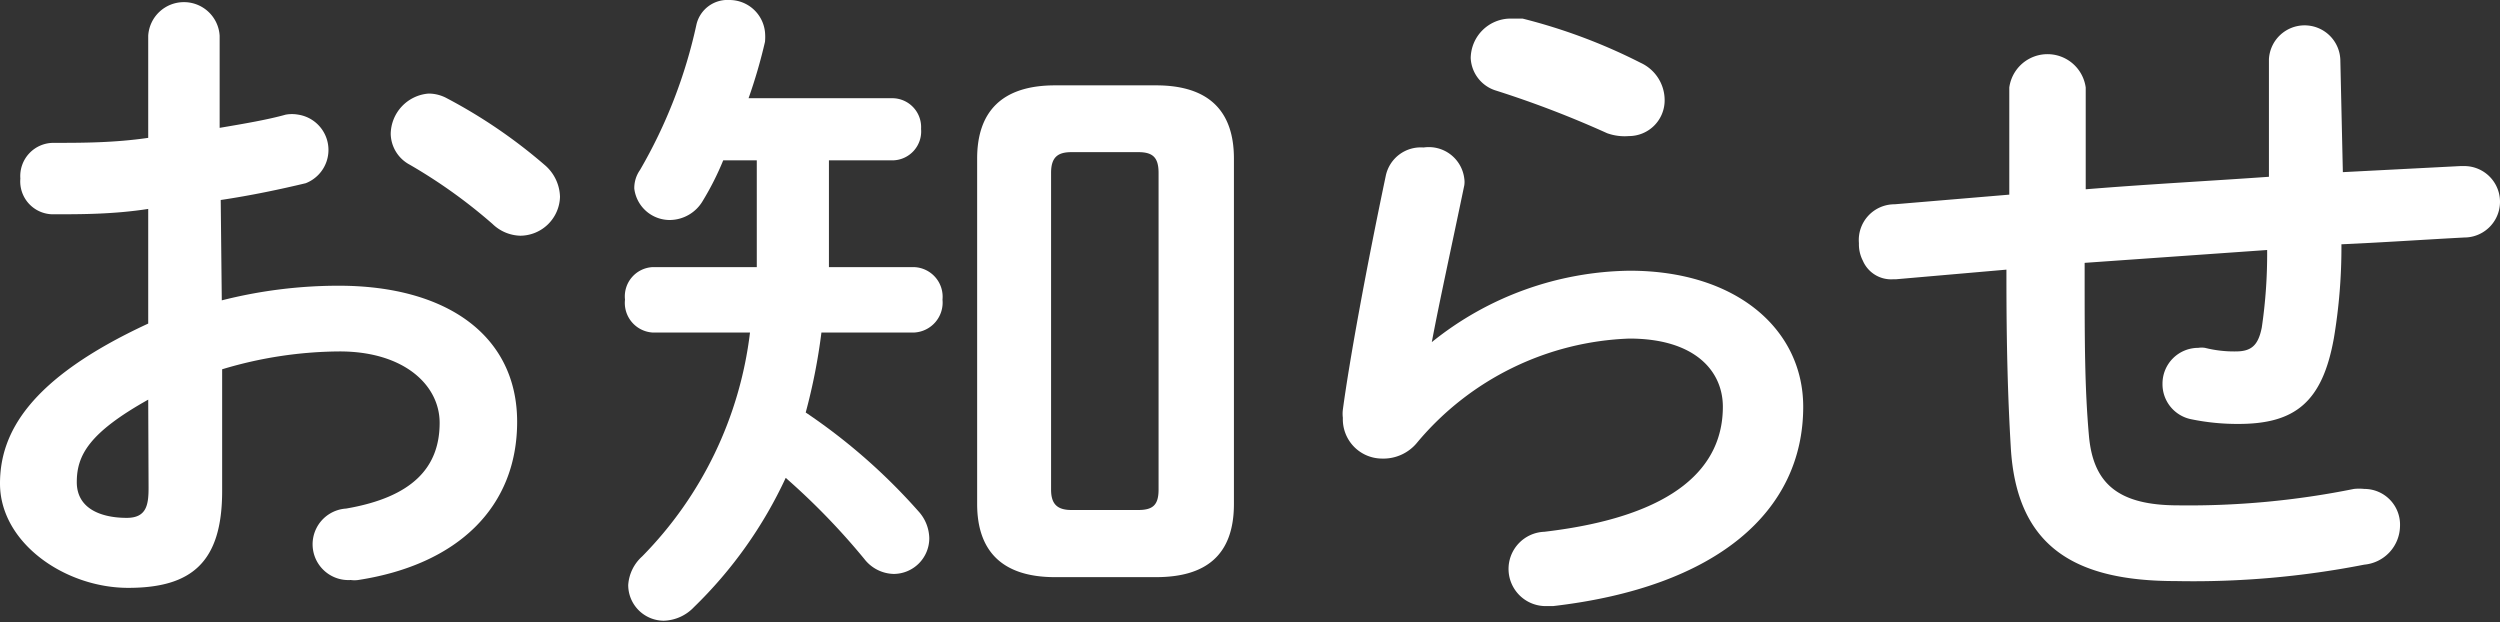 <svg xmlns="http://www.w3.org/2000/svg" viewBox="0 0 70 17.42"><rect x="0" y="0" width="70" height="17.42" fill="#333333" stroke="none"/><defs><style>.cls-1{fill:#fff;}</style></defs><g id="レイヤー_2" data-name="レイヤー 2"><g id="home-hover"><path class="cls-1" d="M6.21,8.41A13.32,13.32,0,0,1,9.48,8c3.06,0,5,1.42,5,3.81s-1.66,4-4.45,4.43a.75.75,0,0,1-.21,0,1,1,0,0,1-.13-2c1.87-.32,2.62-1.16,2.62-2.4,0-1.06-1-2-2.8-2a11.57,11.57,0,0,0-3.29.5v3.41c0,2-.86,2.71-2.63,2.71S0,15.2,0,13.54c0-1.4.8-2.93,4.15-4.48V5.85C3.19,6,2.28,6,1.51,6a.92.92,0,0,1-.94-1,.93.93,0,0,1,.94-1C2.28,4,3.19,4,4.15,3.86V1a1,1,0,0,1,1-.94,1,1,0,0,1,1,.94V3.58C6.86,3.46,7.5,3.35,8,3.21a1,1,0,0,1,.35,0,1,1,0,0,1,.21,1.92c-.71.17-1.51.34-2.38.47ZM4.15,11.19c-1.66.93-2,1.56-2,2.31s.69,1,1.4,1c.55,0,.61-.36.61-.84ZM15.24,4.61a1.21,1.21,0,0,1,.44.9A1.12,1.12,0,0,1,14.57,6.6a1.16,1.16,0,0,1-.78-.33,14.71,14.71,0,0,0-2.32-1.66,1,1,0,0,1-.53-.86A1.15,1.15,0,0,1,12,2.62a1.07,1.07,0,0,1,.51.13A14.57,14.57,0,0,1,15.24,4.61Z"/><path class="cls-1" d="M25,2.75a.81.81,0,0,1,.79.86.81.81,0,0,1-.79.88H23.21V6.54c0,.31,0,.63,0,.94h2.4a.83.83,0,0,1,.78.91.84.84,0,0,1-.78.92H23a16.43,16.43,0,0,1-.44,2.24,16.51,16.51,0,0,1,3.16,2.77,1.15,1.15,0,0,1,.3.75,1,1,0,0,1-1,1,1.07,1.07,0,0,1-.82-.42A19.35,19.35,0,0,0,22,13.38,12.19,12.19,0,0,1,19.43,17a1.21,1.21,0,0,1-.84.38,1,1,0,0,1-1-1,1.18,1.18,0,0,1,.39-.8A10.75,10.75,0,0,0,21,9.31H18.26a.83.83,0,0,1-.76-.92.82.82,0,0,1,.76-.91h2.93c0-.37,0-.75,0-1.11V4.49h-.94a8,8,0,0,1-.57,1.13,1.08,1.08,0,0,1-.92.54,1,1,0,0,1-1-.88.88.88,0,0,1,.16-.52A14,14,0,0,0,19.5.69.89.89,0,0,1,20.42,0a1,1,0,0,1,1,.9,1.47,1.47,0,0,1,0,.27,14.66,14.66,0,0,1-.46,1.58Zm4.54,13.41c-1.5,0-2.18-.75-2.18-2.05V4.44c0-1.3.68-2.05,2.18-2.05h2.83c1.51,0,2.18.75,2.18,2.05v9.67c0,1.44-.79,2.05-2.18,2.05Zm2.33-1.88c.4,0,.57-.13.57-.57V4.84c0-.44-.17-.58-.57-.58H30c-.38,0-.57.14-.57.58v8.87c0,.4.17.57.57.57Z"/><path class="cls-1" d="M40.09,9.58a9,9,0,0,1,5.54-2c3,0,4.86,1.65,4.86,3.81,0,2.94-2.43,5.05-7,5.58l-.17,0a1,1,0,0,1-.08-2.08c3.75-.44,5-1.86,5-3.5,0-1-.78-1.91-2.62-1.91a8.12,8.12,0,0,0-5.93,2.9,1.22,1.22,0,0,1-1,.46A1.1,1.1,0,0,1,37.6,11.7a.93.93,0,0,1,0-.23c.19-1.41.65-3.92,1.2-6.54a1,1,0,0,1,1.06-.8A1,1,0,0,1,41,5a.62.62,0,0,1,0,.19c-.37,1.78-.69,3.23-.9,4.34Zm5.85-7.82a1.15,1.15,0,0,1,.67,1.05,1,1,0,0,1-1,1A1.45,1.45,0,0,1,45,3.73,28.52,28.52,0,0,0,41.9,2.54a1,1,0,0,1-.72-.91A1.12,1.12,0,0,1,42.3.52l.33,0A15.74,15.74,0,0,1,45.94,1.76Z"/><path class="cls-1" d="M65.6,4.82l3.29-.17H69a1,1,0,0,1,0,2c-1.14.06-2.29.14-3.44.19a15.38,15.38,0,0,1-.21,2.62c-.32,1.8-1.09,2.41-2.67,2.41a6.41,6.41,0,0,1-1.32-.13,1,1,0,0,1-.81-1,1,1,0,0,1,1-1,.62.62,0,0,1,.19,0,3.33,3.33,0,0,0,.86.1c.44,0,.63-.17.73-.67A14.08,14.08,0,0,0,63.48,7l-5.11.36v.31c0,1.87,0,3.17.12,4.53s.84,1.95,2.5,1.95a23.32,23.32,0,0,0,4.92-.46,1.35,1.35,0,0,1,.29,0,1,1,0,0,1,1,1.05,1.1,1.1,0,0,1-1,1.07,24.87,24.87,0,0,1-5.28.46c-2.79,0-4.47-.93-4.62-3.78-.08-1.36-.12-2.78-.12-4.73V7.55l-3.1.27H53a.86.86,0,0,1-.84-.52,1,1,0,0,1-.11-.49,1,1,0,0,1,1-1.09l3.21-.27v-3a1.08,1.08,0,0,1,2.14,0V5.3c1.71-.14,3.43-.23,5.13-.35V1.66a1,1,0,0,1,1-.95,1,1,0,0,1,1,1Z"/></g></g></svg>